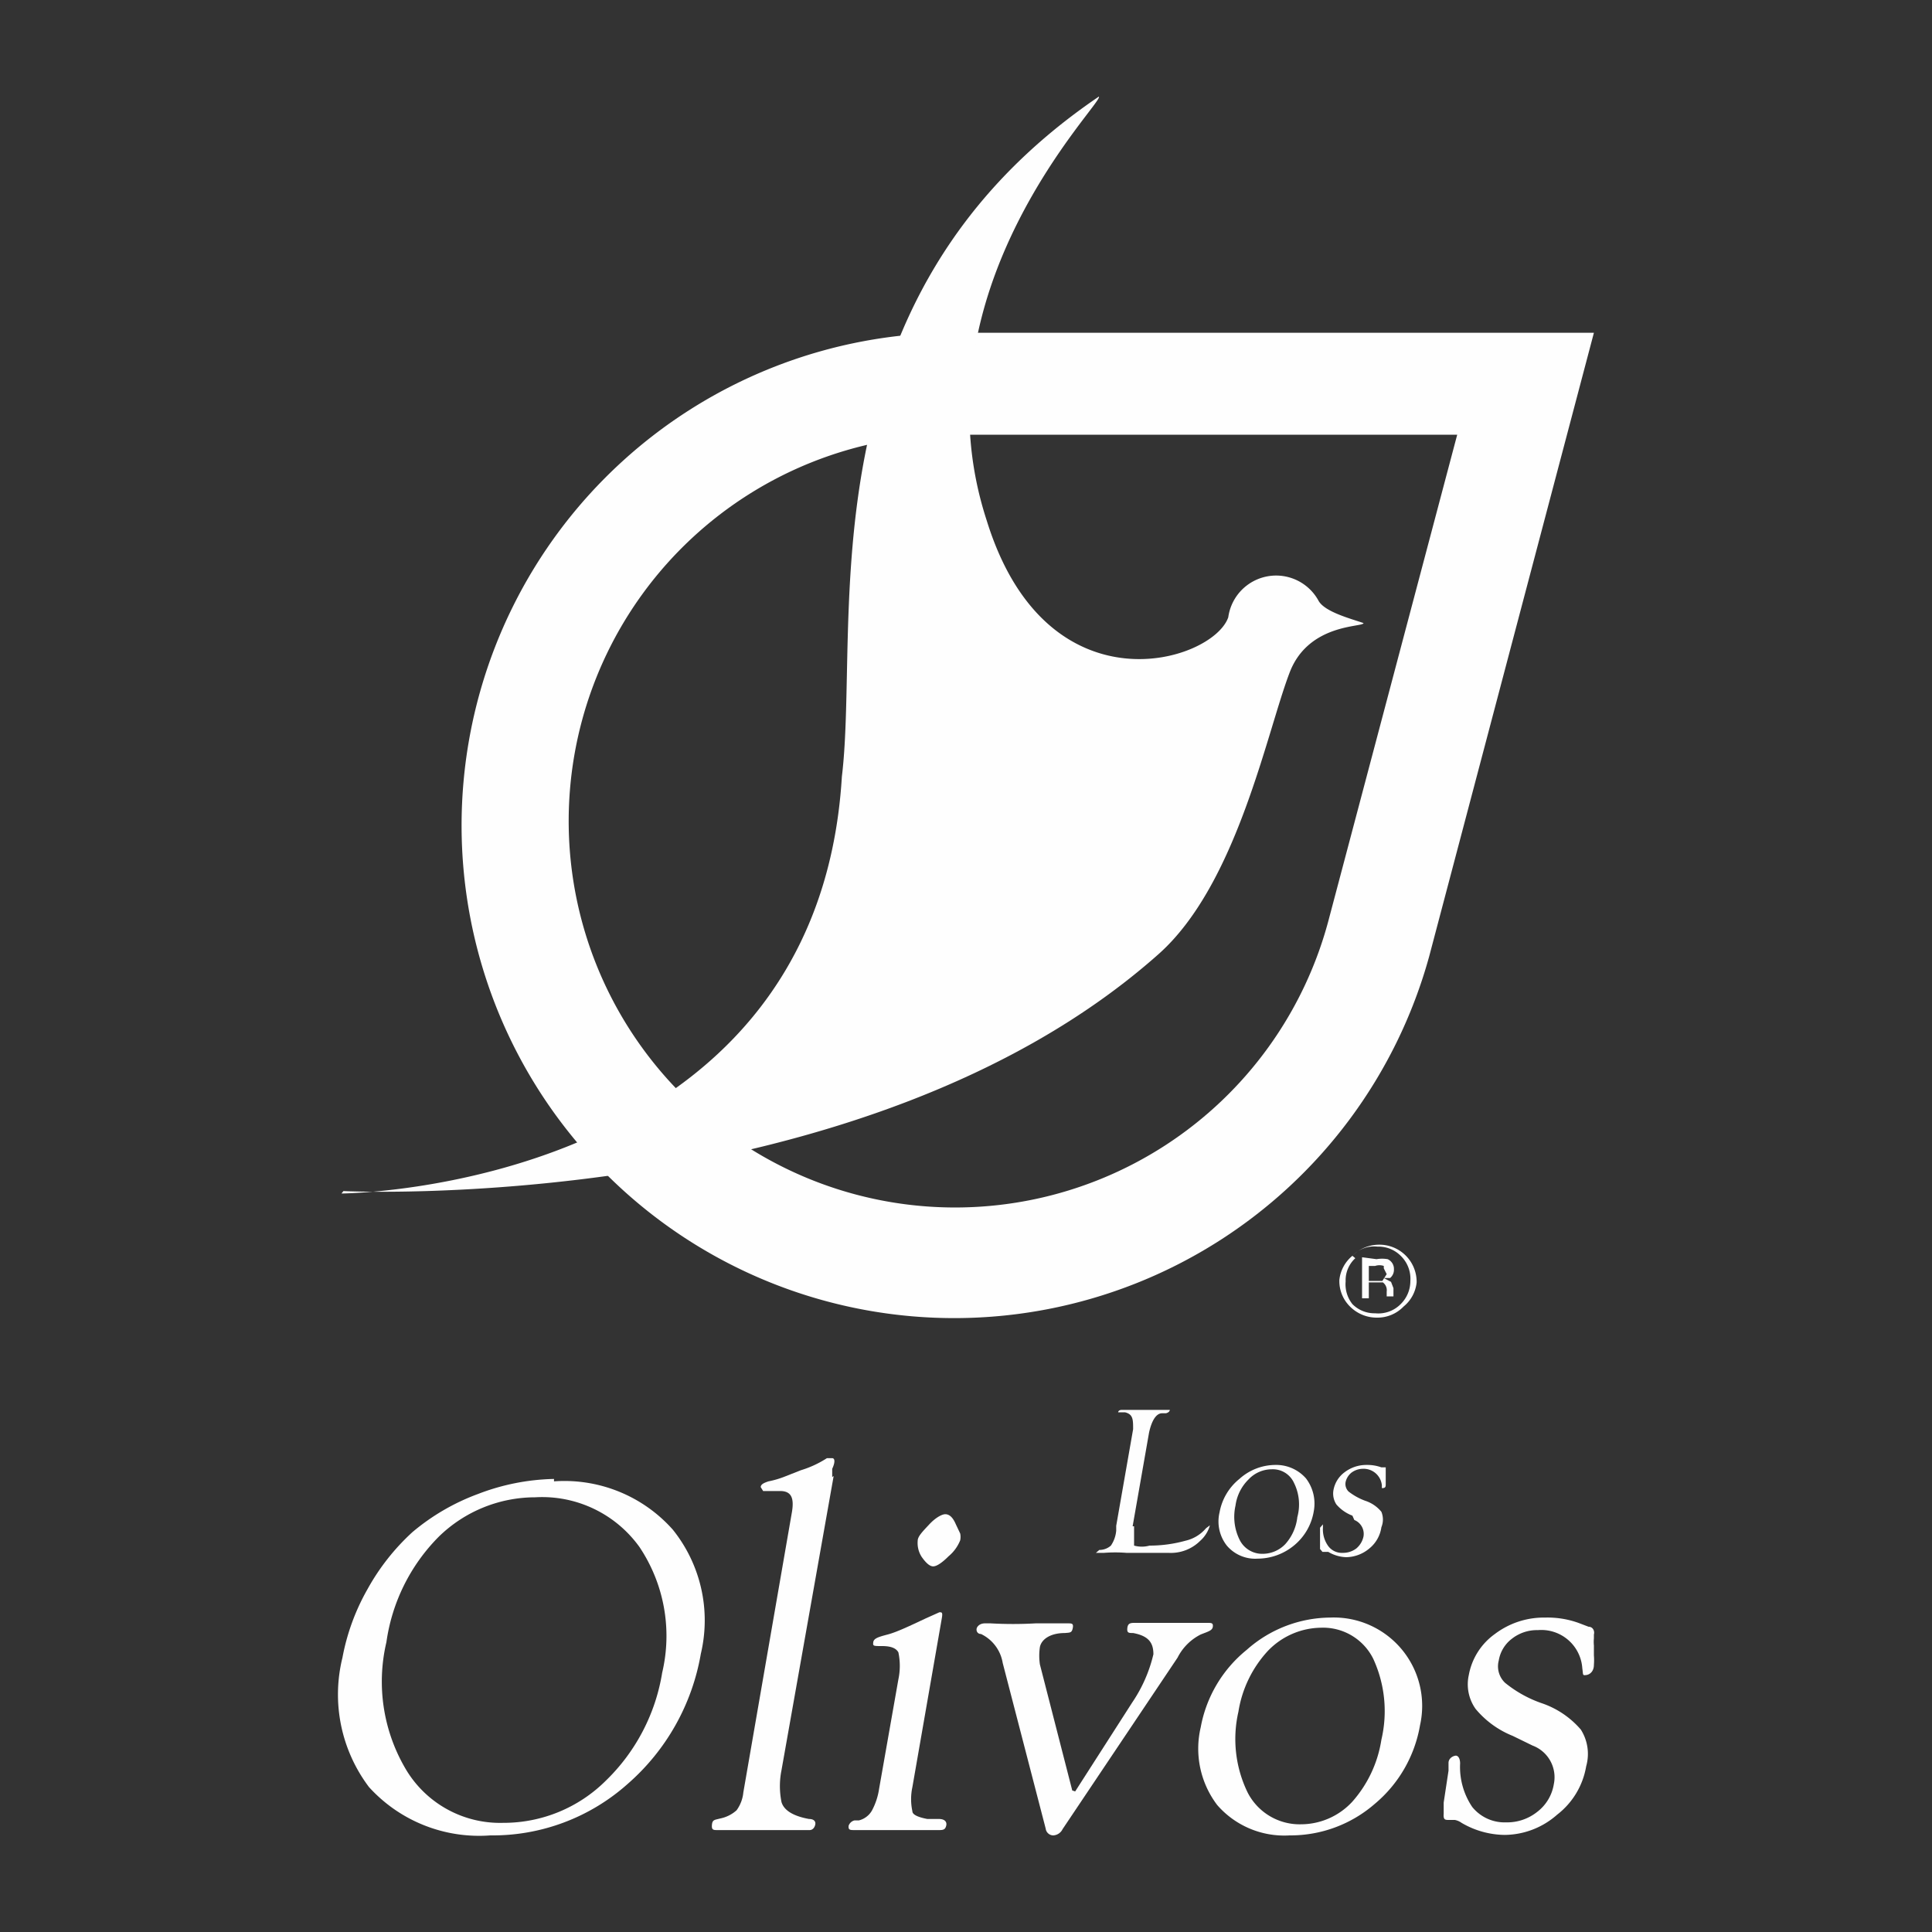 <svg id="Capa_1" data-name="Capa 1" xmlns="http://www.w3.org/2000/svg" viewBox="0 0 40 40"><rect x="0" y="0" width="40" height="40" fill="#333333" stroke="none"/><defs><style>.cls-1{fill:#fefefe;fill-rule:evenodd;}</style></defs><path class="cls-1" d="M30.17,9H19.71a8,8,0,1,0,7.81,10ZM33,6.89,29.59,19.8A10.2,10.2,0,1,1,19.76,6.89Z"/><path class="cls-1" d="M7.07,24.71s9.84-.06,10.36-8.63c.39-3.23-.88-9.87,5.32-14.08.14.09-3.88,4-2.32,8.78,1.24,4,4.68,2.93,5,2a1,1,0,0,1,1.87-.34c.13.23.67.37.93.46,0,.09-1.12,0-1.52,1-.48,1.23-1.09,4.41-2.73,5.86-6.12,5.43-16.87,4.9-16.87,4.9Z"/><path class="cls-1" d="M28.5,26.07a.67.67,0,0,1,.23,0,.22.22,0,0,1,.13.21.22.22,0,0,1-.08.18l-.13,0,.15.08.05.13v.17h-.14v-.1a.2.2,0,0,0-.08-.19l-.16,0h-.13v.33H28.2v-.85Zm.15.14a.28.28,0,0,0-.18,0h-.13v.31h.28l.09-.14-.06-.12Zm.41.84a.75.75,0,0,1-.56.23.78.78,0,0,1-.55-.23.74.74,0,0,1-.22-.55A.75.75,0,0,1,28,26a.78.78,0,0,1,.55-.23.77.77,0,0,1,.78.78A.74.74,0,0,1,29.06,27.05Zm-1-1a.62.62,0,0,0-.2.48A.66.66,0,0,0,28,27a.64.64,0,0,0,.47.19A.65.65,0,0,0,29,27a.67.67,0,0,0,.2-.48A.66.66,0,0,0,29,26a.65.65,0,0,0-.48-.19A.62.62,0,0,0,28,26Z"/><path class="cls-1" d="M11.08,31a2.86,2.86,0,0,0-2,.82A3.86,3.86,0,0,0,8,34a3.56,3.56,0,0,0,.42,2.66,2.27,2.27,0,0,0,2,1.08,3,3,0,0,0,2.13-.88,4,4,0,0,0,1.16-2.23,3.31,3.31,0,0,0-.47-2.6A2.48,2.48,0,0,0,11.08,31Zm.39-.33a3,3,0,0,1,2.46,1,3,3,0,0,1,.58,2.57A4.61,4.61,0,0,1,13,36.93,4.2,4.2,0,0,1,10.15,38a3.08,3.08,0,0,1-2.51-1,3.18,3.18,0,0,1-.55-2.68,4.54,4.54,0,0,1,.52-1.42,4.63,4.63,0,0,1,.93-1.18,4.54,4.54,0,0,1,1.36-.79A4.62,4.62,0,0,1,11.47,30.62Z"/><path class="cls-1" d="M17.26,30.56l-1.08,6.09a1.67,1.67,0,0,0,0,.66c.05.17.24.29.57.35.1,0,.14.05.13.11s-.05.12-.12.12l-.13,0H15.06l-.2,0c-.09,0-.13,0-.12-.11s.06-.1.17-.13a.72.72,0,0,0,.34-.17.75.75,0,0,0,.14-.37l1-5.77c.06-.32,0-.47-.24-.47h-.35l-.05-.08c0-.06.07-.09.16-.12a1.91,1.91,0,0,0,.34-.1l.33-.13a2.13,2.13,0,0,0,.54-.25l.11,0c.05,0,.07.07,0,.22l0,.17Z"/><path class="cls-1" d="M18.89,37a1.19,1.19,0,0,0,0,.5c0,.08.15.13.31.16l.24,0c.12,0,.17.06.15.14s-.06.09-.15.09l-.33,0h-.68l-.39,0-.16,0h-.18c-.1,0-.14,0-.13-.09a.17.17,0,0,1,.12-.11l.09,0a.43.43,0,0,0,.27-.2,1.37,1.37,0,0,0,.15-.45l.4-2.27a1.35,1.35,0,0,0,0-.56c-.05-.09-.16-.13-.34-.13s-.19,0-.18-.08.11-.11.3-.16.46-.18.78-.33l.29-.13c.05,0,.07,0,.05.12Zm.68-5.65c.09,0,.16.07.22.21l.09.19a.35.35,0,0,1,0,.14.83.83,0,0,1-.24.33c-.14.14-.25.21-.32.21s-.15-.07-.24-.2A.53.53,0,0,1,19,31.9c0-.09.1-.19.24-.34s.27-.21.33-.21Z"/><path class="cls-1" d="M22.26,37.09l1.18-1.84a3,3,0,0,0,.44-1c0-.24-.1-.38-.42-.44-.09,0-.13,0-.12-.1s.06-.11.15-.11H25c.08,0,.12,0,.11.08s-.1.1-.25.16a1.08,1.08,0,0,0-.48.48L22,37.87a.23.23,0,0,1-.19.13.16.16,0,0,1-.16-.14l-.89-3.43a.81.81,0,0,0-.45-.6c-.07,0-.1-.06-.09-.11s.07-.11.17-.11h.12a8.28,8.28,0,0,0,.93,0l.44,0h.23c.08,0,.12,0,.1.1s-.06.09-.16.1c-.32,0-.49.14-.52.29a1.23,1.23,0,0,0,0,.36l.67,2.61Z"/><path class="cls-1" d="M27.37,33.7a1.55,1.55,0,0,0-1.12.48,2.41,2.41,0,0,0-.61,1.26,2.53,2.53,0,0,0,.19,1.67,1.21,1.21,0,0,0,1.11.66A1.45,1.45,0,0,0,28,37.3a2.51,2.51,0,0,0,.6-1.28,2.59,2.59,0,0,0-.17-1.68,1.16,1.16,0,0,0-1.08-.64Zm.17-.21a1.83,1.83,0,0,1,1.86,2.23,2.72,2.72,0,0,1-.94,1.63A2.66,2.66,0,0,1,26.7,38a1.84,1.84,0,0,1-1.5-.63,1.93,1.93,0,0,1-.34-1.61,2.68,2.68,0,0,1,.95-1.6,2.63,2.63,0,0,1,1.73-.67Z"/><path class="cls-1" d="M32,33.49a1.9,1.9,0,0,1,.68.11l.21.08c.09,0,.13.09.11.16v.08a.77.77,0,0,0,0,.15l0,.2a1.27,1.27,0,0,1,0,.2c0,.13-.08.2-.16.21s-.06,0-.08-.14a.85.85,0,0,0-.92-.79.84.84,0,0,0-.54.18.71.71,0,0,0-.27.45.47.47,0,0,0,.13.46,2.49,2.49,0,0,0,.78.43,1.85,1.85,0,0,1,.79.54.94.94,0,0,1,.11.76,1.6,1.6,0,0,1-.6,1,1.66,1.66,0,0,1-1.09.42,1.8,1.8,0,0,1-.89-.25.35.35,0,0,0-.14-.06h-.12c-.08,0-.12,0-.11-.13l0-.23.1-.66,0-.16c0-.09.08-.14.14-.15s.1.06.1.16a1.48,1.48,0,0,0,.25.9.86.86,0,0,0,.7.32,1,1,0,0,0,.65-.22.9.9,0,0,0,.34-.57.7.7,0,0,0-.44-.8l-.41-.2a1.93,1.93,0,0,1-.77-.56.88.88,0,0,1-.14-.7,1.34,1.34,0,0,1,.54-.85,1.68,1.68,0,0,1,1-.34Z"/><path class="cls-1" d="M23.48,31.6l0,.08c0,.18,0,.29,0,.32a.6.6,0,0,0,.32,0,2.76,2.76,0,0,0,.74-.1.79.79,0,0,0,.43-.26l.08-.06,0,0a.67.67,0,0,1-.2.32.86.86,0,0,1-.66.25H24l-.24,0h-.44a3,3,0,0,0-.46,0h-.12l-.05,0,.07-.06A.36.36,0,0,0,23,32a.65.65,0,0,0,.11-.31l0-.1.35-2c0-.2,0-.31-.17-.35l-.09,0-.05,0s0-.05.08-.05h.94l.05,0s0,.05-.08.07h-.08c-.13,0-.22.17-.27.4l-.34,1.94Z"/><path class="cls-1" d="M26.33,30.42a.66.66,0,0,0-.48.21.93.93,0,0,0-.27.54,1.07,1.07,0,0,0,.09.72.52.52,0,0,0,.47.28.65.65,0,0,0,.47-.2,1,1,0,0,0,.25-.56,1,1,0,0,0-.07-.71.48.48,0,0,0-.46-.28Zm.07-.09a.82.82,0,0,1,.64.28.86.86,0,0,1,.16.68,1.16,1.16,0,0,1-.4.7,1.19,1.19,0,0,1-.76.28A.77.77,0,0,1,25.4,32a.81.81,0,0,1-.15-.69,1.15,1.15,0,0,1,.41-.69,1.12,1.12,0,0,1,.74-.29Z"/><path class="cls-1" d="M28.3,30.33a.85.85,0,0,1,.3.05l.09,0,0,.07v.27c0,.06,0,.09-.08.09l0-.06a.38.38,0,0,0-.4-.34.4.4,0,0,0-.23.08.35.35,0,0,0-.12.19.22.22,0,0,0,.06.2,1.28,1.28,0,0,0,.34.19.72.72,0,0,1,.34.23.42.42,0,0,1,0,.32.69.69,0,0,1-.25.44.76.76,0,0,1-.48.18.78.78,0,0,1-.37-.11l-.06,0h-.06l-.05-.06,0-.09,0-.29,0-.06.06-.07s0,0,0,.07a.59.59,0,0,0,.11.38.35.35,0,0,0,.3.14.45.45,0,0,0,.28-.09.44.44,0,0,0,.15-.25.31.31,0,0,0-.19-.34L28,31.38a.82.82,0,0,1-.33-.23.41.41,0,0,1-.06-.31.59.59,0,0,1,.23-.36.74.74,0,0,1,.45-.15Z"/></svg>